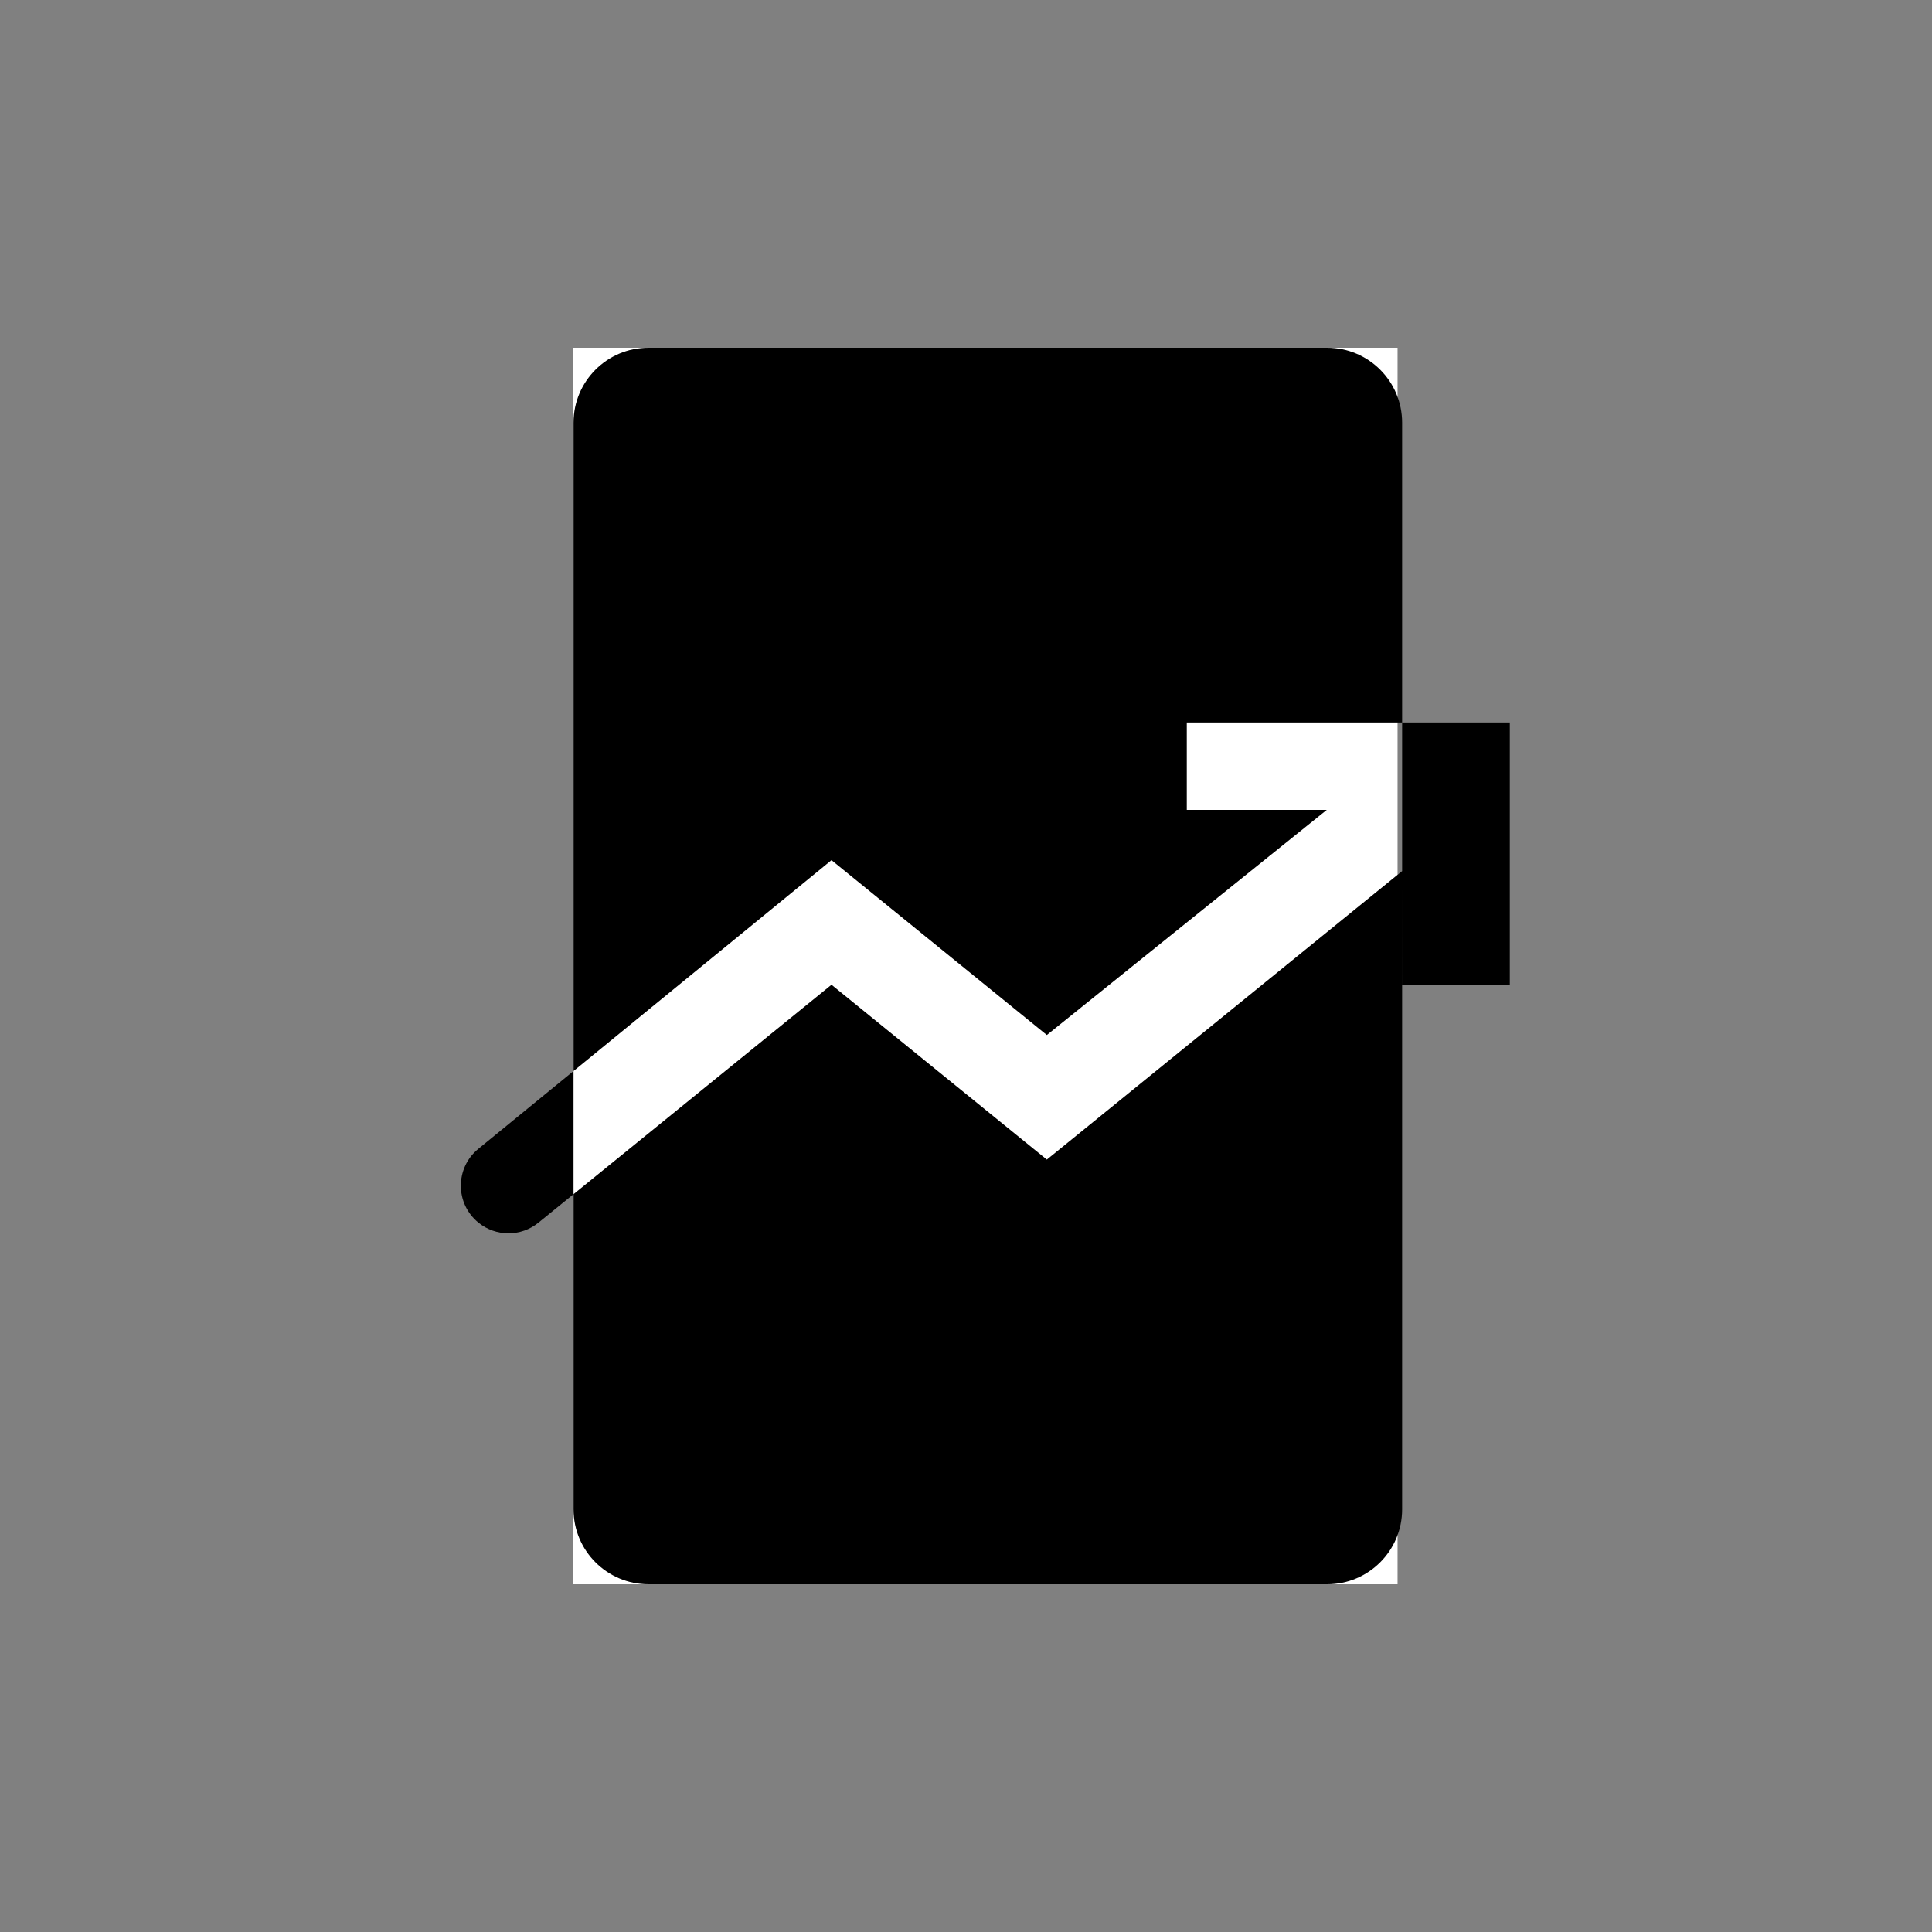 <svg width="50" height="50" viewBox="0 0 50 50" fill="none" xmlns="http://www.w3.org/2000/svg">
<rect x="0" y="0" width="50" height="50" fill="#808080" stroke="none"/>
<path d="M14.836 9H36.169V41H14.836V9Z" fill="white"/>
<path fill-rule="evenodd" clip-rule="evenodd" d="M16.782 9C15.711 9 14.843 9.868 14.843 10.939V27.718L12.379 29.732C11.775 30.226 11.776 31.15 12.382 31.642C12.835 32.01 13.483 32.01 13.935 31.642L14.843 30.905V39.061C14.843 40.132 15.711 41 16.782 41H34.348C35.419 41 36.287 40.132 36.287 39.061V22.544L36.288 25.485H39.074V18.697H36.287V10.939C36.287 9.868 35.419 9 34.348 9H16.782ZM36.287 18.697H30.714V20.96H34.337L27.092 26.786L21.519 22.261L14.843 27.718V30.905L21.519 25.485L27.092 30.01L36.287 22.544V18.697Z" fill="black"/>
</svg>
